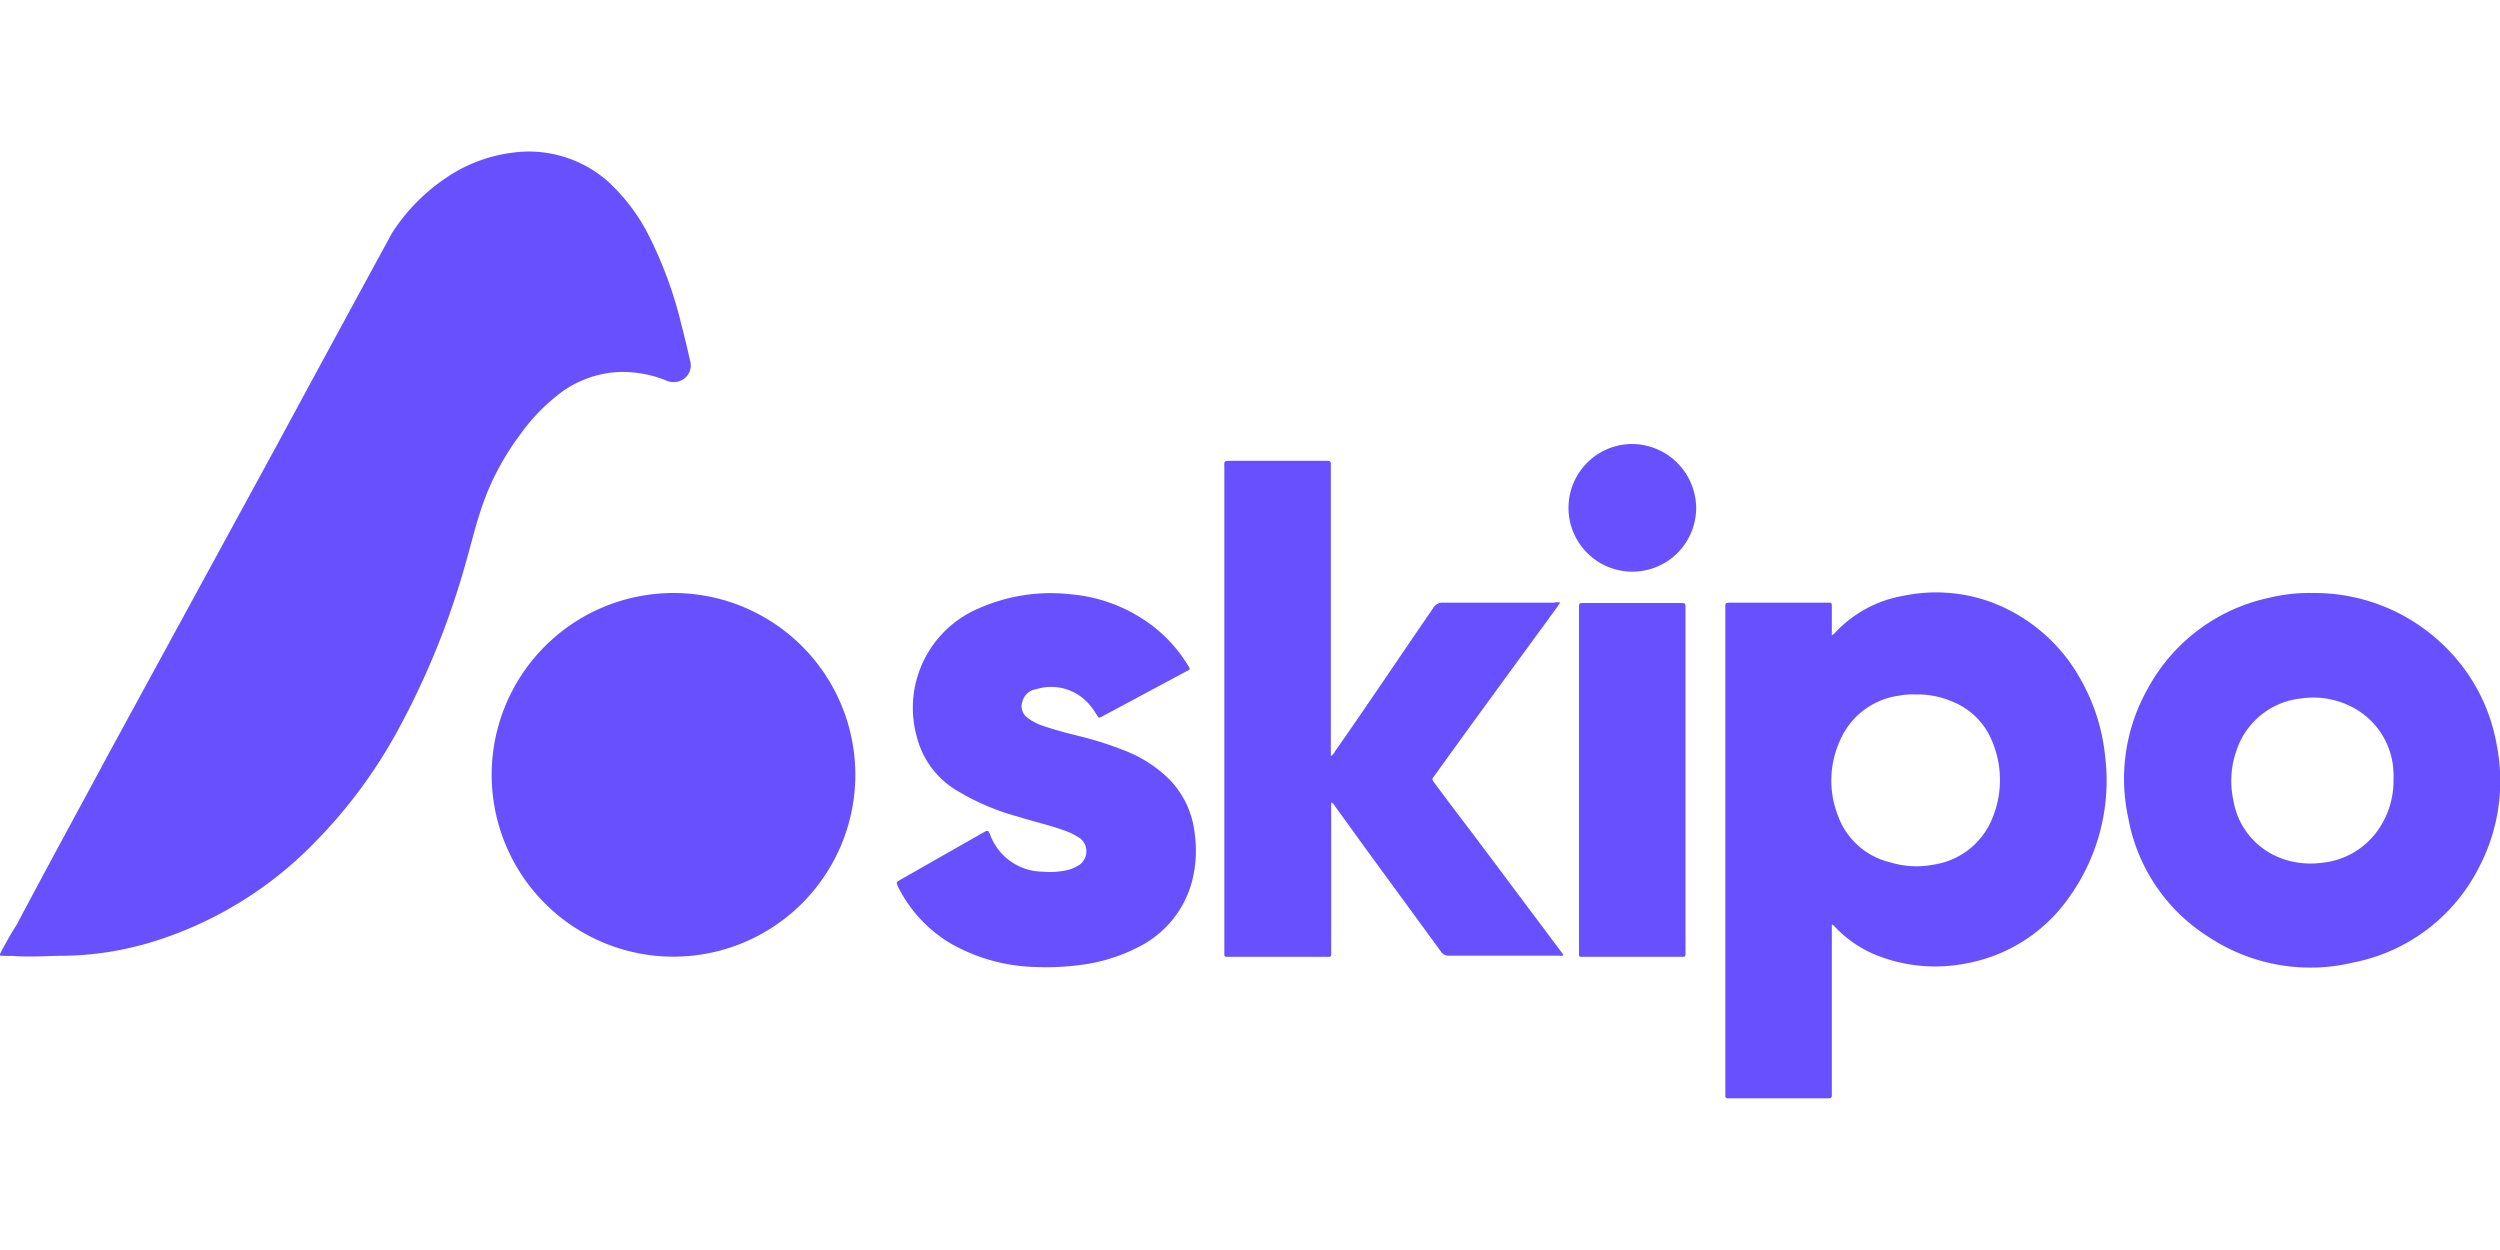 <svg id="Layer_1" data-name="Layer 1" xmlns="http://www.w3.org/2000/svg" viewBox="0 0 150 75"><defs><style>.cls-1{fill:#6850fe;}</style></defs><path class="cls-1" d="M3.53,57.35c-.57,0-1.72.09-2.87,0a2.88,2.88,0,0,1-.41,0c-.3,0-.3,0-.17-.28C.36,56.57.66,56,1,55.49,2.84,52,4.75,48.52,6.64,45l10-18.34Q19.7,21,22.77,15.36L23.51,14a11.39,11.39,0,0,1,3.3-3.36,9.06,9.06,0,0,1,3.87-1.47,7.17,7.17,0,0,1,5.81,1.73A11.32,11.32,0,0,1,38.86,14a24.64,24.64,0,0,1,2,5.38c.19.73.37,1.47.53,2.21a1,1,0,0,1-.87,1.33,1.17,1.17,0,0,1-.62-.12,7,7,0,0,0-2.76-.48,6.34,6.34,0,0,0-3.61,1.33,11.57,11.57,0,0,0-2.36,2.48A15.64,15.64,0,0,0,29,30.16c-.45,1.26-.75,2.57-1.12,3.84a47.85,47.85,0,0,1-4.11,10,30,30,0,0,1-4.93,6.59,23,23,0,0,1-9.53,5.87A19.09,19.09,0,0,1,3.53,57.35Z"/><path class="cls-1" d="M40.42,57.4a10.91,10.91,0,1,1,10.9-10.85A10.92,10.92,0,0,1,40.42,57.4Z"/><path class="cls-1" d="M79.85,45.36a.59.59,0,0,0,.25-.28c2-2.85,3.91-5.72,5.88-8.58a.64.64,0,0,1,.62-.34c2.21,0,4.42,0,6.62,0a.76.76,0,0,1,.39,0l-.22.32c-2.19,3-4.39,6-6.6,9.06l-.72,1c-.16.21-.16.21,0,.44.74,1,1.5,2,2.26,3,1.77,2.35,3.52,4.7,5.29,7.06l.18.25c-.07.1-.14.05-.21.05H86.9a.53.53,0,0,1-.46-.27L82,51l-1.93-2.67a.36.36,0,0,0-.2-.18V57c0,.45.06.41-.39.41H73.64c-.12,0-.19,0-.18-.18V28.07c0-.41-.07-.42.43-.42h5.75q.24,0,.21.21v17.5Z"/><path class="cls-1" d="M59.29,49.86a1.62,1.62,0,0,1,.17.35,3.39,3.39,0,0,0,3.12,2.09,4.6,4.6,0,0,0,1.56-.12,2.43,2.43,0,0,0,.67-.32,1,1,0,0,0,0-1.56,4.31,4.31,0,0,0-1-.49c-.9-.32-1.84-.53-2.76-.82a14.12,14.12,0,0,1-3.49-1.47A5.26,5.26,0,0,1,55,44.18a6.48,6.48,0,0,1,3.73-7.68,10.66,10.66,0,0,1,5.54-.84,9.4,9.4,0,0,1,4.52,1.63,8.61,8.61,0,0,1,2.48,2.62c.16.25.16.25-.09.37l-5,2.68c-.3.16-.26.1-.39-.09a4.1,4.1,0,0,0-.53-.71,3,3,0,0,0-3.08-.81,1,1,0,0,0-.83.72.86.86,0,0,0,.23.94,3,3,0,0,0,.88.5c.68.24,1.37.42,2.06.6a21.06,21.06,0,0,1,3.15,1,7.85,7.85,0,0,1,2.46,1.62A5.47,5.47,0,0,1,71.68,50a7.35,7.35,0,0,1-.23,3.13,6.17,6.17,0,0,1-3.1,3.67,10.4,10.4,0,0,1-3.47,1.09,15.38,15.38,0,0,1-2.71.13,10.79,10.79,0,0,1-5.11-1.4,8.23,8.23,0,0,1-3.16-3.38c-.14-.3-.14-.3.13-.46l5.08-2.89A.23.23,0,0,1,59.29,49.86Z"/><path class="cls-1" d="M94.74,46.8V36.41c0-.16,0-.23.21-.23h5.84c.34,0,.34,0,.34.33V57c0,.45.05.41-.39.41H94.92c-.13,0-.2,0-.18-.18V46.8Z"/><path class="cls-1" d="M101.77,30.48A3.83,3.83,0,1,1,98,26.64,3.87,3.87,0,0,1,101.77,30.48Z"/><path class="cls-1" d="M126.3,45.31a11.65,11.65,0,0,0-1.43-4.49,10.22,10.22,0,0,0-5.37-4.68,9.61,9.61,0,0,0-5.31-.39A7.29,7.29,0,0,0,110.07,38l-.16.12V36.43c0-.27,0-.27-.27-.27h-5.71c-.46,0-.41,0-.41.42V65.7c0,.13,0,.2.18.2h5.82c.44,0,.39,0,.39-.41v-10s.07,0,.07,0,.12.13.19.2a7.25,7.25,0,0,0,2.22,1.54,9.54,9.54,0,0,0,5.66.56,9.64,9.64,0,0,0,6.13-4A12,12,0,0,0,126.3,45.31Zm-6.83,3.95A4.51,4.51,0,0,1,116,51.88a5.37,5.37,0,0,1-2.55-.13A4.42,4.42,0,0,1,110.3,49a5.81,5.81,0,0,1,.14-4.66,4.51,4.51,0,0,1,3.5-2.6,4,4,0,0,1,1-.07,5.13,5.13,0,0,1,2.16.41,4.28,4.28,0,0,1,2.41,2.35A6,6,0,0,1,119.47,49.26Z"/><path class="cls-1" d="M149.81,44.73a10.87,10.87,0,0,0-3.24-6.06,11.14,11.14,0,0,0-7.83-3.09,10.1,10.1,0,0,0-2.56.28,10.85,10.85,0,0,0-7.31,5.45,11,11,0,0,0-1.17,7.79,10.69,10.69,0,0,0,4.9,7.17,11.05,11.05,0,0,0,8.6,1.48A10.77,10.77,0,0,0,148.76,52,11.14,11.14,0,0,0,149.81,44.73Zm-6.2,2.07a5.12,5.12,0,0,1-1,3.1,4.65,4.65,0,0,1-3.33,1.87,5.07,5.07,0,0,1-2.53-.32A4.48,4.48,0,0,1,134,48a5.44,5.44,0,0,1,.2-3,4.58,4.58,0,0,1,3.93-3.1,5,5,0,0,1,2.72.39,4.59,4.59,0,0,1,2.73,3.67A5.14,5.14,0,0,1,143.61,46.8Z"/></svg>